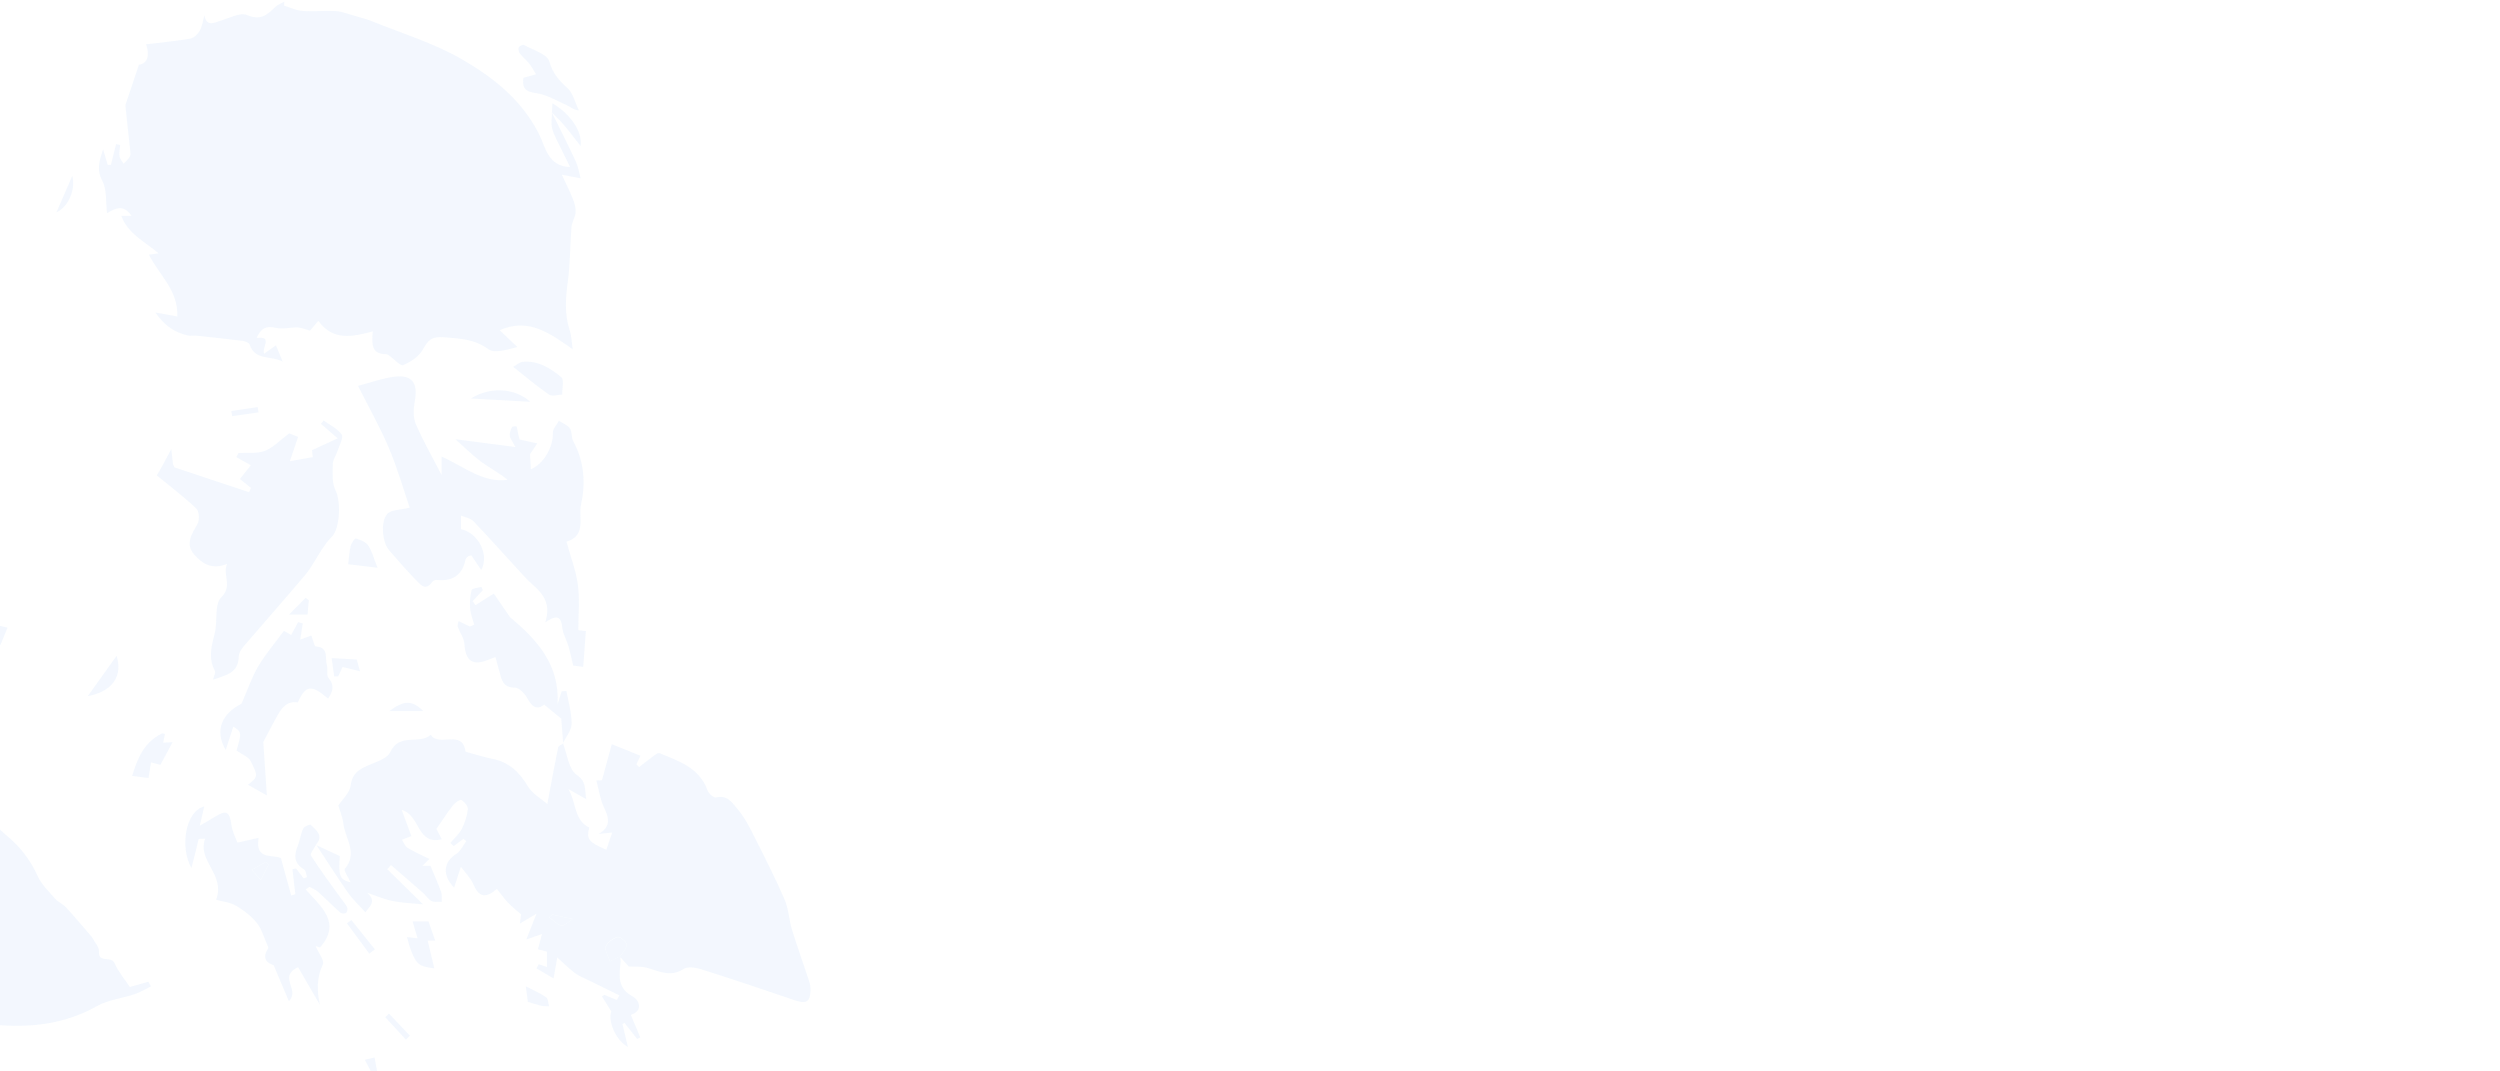 <?xml version="1.0" encoding="utf-8"?>
<!-- Generator: Adobe Illustrator 23.0.1, SVG Export Plug-In . SVG Version: 6.00 Build 0)  -->
<svg version="1.1" id="Layer_1" xmlns="http://www.w3.org/2000/svg" xmlns:xlink="http://www.w3.org/1999/xlink" x="0px" y="0px"
	 viewBox="0 0 3840 1645" style="enable-background:new 0 0 3840 1645;" xml:space="preserve">
<style type="text/css">
	.st0{opacity:8.000000e-02;}
	.st1{fill:#619EF2;}
</style>
<g class="st0">
	<path class="st1" d="M847.4,172.2c12.4,25.1,25,50,36.8,75.3c3.8,8.2,5.2,17.6,7.7,26.4l-28.9-5.5c6.3,13.5,12.1,24.9,16.8,36.7
		c2.7,6.7,4.8,14.2,4.3,21.2c-0.5,7.5-5.7,14.8-6.3,22.4c-2.3,27.8-1.8,55.9-5.6,83.4c-3.5,25.5-5.3,50.2,2.8,75.1
		c3,9.3,3.2,19.4,4.7,29.2c-35.5-24.6-67.7-48.9-112.2-29.2l27.2,25.8c-17,4.5-35.4,10.1-44.7,3.3c-21.3-15.5-42.5-16.1-67-18.2
		c-20.8-1.8-25.4,4.6-33.8,19.3c-5.9,10.4-18.5,18.6-29.9,23.4c-4.3,1.8-13.7-9.1-20.8-14.1c-1.6-1.1-3.5-2.7-5.3-2.7
		c-23.2,0.1-22.2-15.9-20.6-35c-30.9,8.3-61.2,15.1-83.6-16.2l-12.8,15.1c-7.1-1.9-12.9-4.7-18.8-4.9c-11.2-0.4-23,3.1-33.5,0.6
		c-14.4-3.4-22.9-0.1-29.7,15.5c25.3-3.2,7.8,14.1,11.4,24.2l18.3-12.9c3.9,9.4,7,17.1,10.2,24.9c-17.4-9.3-42.8-1.2-50.7-26.1
		c-0.9-2.7-6.8-5.1-10.6-5.6c-24-3-48-5.6-72-8.1c-4.1-0.4-8.5,0.7-12.5-0.2c-19.7-4.6-35.5-14.7-49.6-35.3l33.6,6.1
		c2-39.7-28-63.9-43.6-94.9l14.9-2.1c-22.1-18.6-47-30-57.3-57.5h15.8c-12-17.9-24.8-12.3-37.7-4c-2.1-17.5,0-36.1-7.2-49.7
		c-9.5-17.9-4.2-32.2,1.2-48.6l7,24l5-0.1l7.9-31.9l6.3,1.4c-0.5,5.7-1.9,11.6-1.1,17.1c0.6,4.1,4.1,7.8,6.3,11.7
		c3.3-3.6,7.4-6.8,9.7-11c1.4-2.7,0.8-6.8,0.4-10.2c-2.3-22.4-5-44.8-7.2-67.2c-0.3-2.5,1.2-5.3,2-7.9c5.8-17.3,11.6-34.7,18.7-55.8
		c13.8-1.8,16.7-15.1,11-31.3c23.6-2.9,45.9-5,67.9-8.8c5.6-1,11.7-6.9,14.6-12.2c3.8-7.1,4.8-15.7,7-23.7
		c3.5,17.9,13.9,11.8,24.5,8.6c13.7-4.1,30.5-13.4,41-8.9c20.7,8.9,31-0.2,43.3-12.3c3.8-3.7,9.3-5.6,14-8.3l-0.3,6.2
		c9.4,2.9,18.7,7.4,28.2,8.1c16.9,1.2,34.1-0.7,51,0.2c8.9,0.4,17.5,4.2,26.3,6.4c9.8,3.3,19.1,5,27.6,8.5
		c47.2,19.2,96.8,34.1,140.4,59.4c47.9,27.7,91.8,62.4,118.2,115c9.8,19.6,13.5,49.4,47.6,50.2c-4.9-9.9-9.6-19.1-14-28.4
		c-4.8-10-10.6-19.8-13.5-30.3c-2.2-7.7-0.4-16.5-0.4-24.8L847.4,172.2z"/>
	<path class="st1" d="M962.5,1450.7c0.1-4.1-10.3-12.6-13.8-11.6c-7.1,2-16.2,8.2-18.1,14.6c-2,6.3,3.7,15.1,6.1,22.8
		c5.4-2.6,10.7-5.2,16.1-7.8c0.1,3.5,0.7,7.1,0.3,10.5c-2.2,20.2-4.6,39,19,51.5c9,4.9,17.1,21.1-3.1,28.2c5,12,9.8,23.4,14.5,34.7
		l-4.9,2.2l-19.4-24.7l-3.1,1.8l8.4,35.4c-20.2-11.7-30.9-41.6-25.5-54.8c-5.6-8.9-10-15.9-14.4-22.9l3.8-2.5l19.1,7.9l3.8-7.1
		c-15.2-7.4-30.3-14.9-45.5-22.4c-7.3-3.7-15.3-6.5-21.9-11.3c-9.1-6.7-17.2-14.9-28-24.4c-1.9,10.8-3.3,18.8-5.6,32l-26.3-15.3
		l3.5-6.4l12.6,4.3v-23.7l-13.8-3.6l6.2-23.5l-24.1,8.5l15.7-39.7l-25.6,15.2c1.2-9.1,2-14.6,1.9-14.1c-8.9-7.8-14.8-12.3-19.8-17.7
		c-6-6.4-11.2-13.6-17.4-21.4c-16.2,14.2-27.4,13.6-35.9-6.7c-4.3-10.3-13.1-18.7-19.4-27.3l-10.4,32.1c-19-19.9-16-39.9,3.4-51.9
		c6.6-4.1,10.3-13,15.4-19.7l-4.5-3.4l-14.9,11.1l-5.2-4.7c6-7.2,13.5-13.7,17.7-21.9c4.8-9.4,8-19.6,9.2-30.1
		c0.5-4.5-5.2-11.3-9.9-14.1c-2-1.2-9.7,4.1-12.8,8c-8.9,11.4-16.8,23.7-25.6,36.4l8.3,15.9c-38.7,9.6-32.7-37.1-61.6-45.1
		c5.9,16,10.5,28.5,14.8,40.2l-14.4,5.7c2.8,4.2,4.6,10,8.5,12.3c10.7,6.5,22.3,11.6,33.6,17.2l-10.6,10.5h12.3
		c6.2,14.9,11.8,27.3,16.4,40.1c1.6,4.6,0.7,10.1,0.9,15.2c-5.3-0.3-11.4,1-15.7-1.2c-5.2-2.7-8.6-8.7-13.2-12.7
		c-16.2-14.3-32.7-28.4-49.1-42.6l-5.6,6.5l54.9,53.9c-17.9-1.8-32.8-2.2-47.1-5.2c-13.2-2.7-25.8-8.3-38.7-12.6
		c15.6,14.1,2.9,21.1-2.7,30.1c-9.7-10.8-19.4-19.6-26.7-30.1c-17-24.3-32.9-49.5-49.3-74.3l-0.6,0.6l37.2,17.3
		c-2.1,31.2-0.2,36.2,16.7,40.5c-3.2-7.2-11-18.2-8.8-20.9c20.5-24.6,0-47-2.5-70c-1.1-9.9-5.4-19.5-7.6-27.2
		c6.4-9.8,17.6-19.6,18.9-30.6c1.8-15.2,8.8-22.2,20.8-28.2c14-7.1,34.7-11.7,40-23.2c14-30.4,45-10.9,62.3-26.7
		c12.3,19.8,48.4-9.4,53.4,25.8c0.1,0.6,2.5,0.9,3.8,1.3c12.5,3.4,24.8,7.4,37.5,9.9c25.1,5.1,41.2,19.9,54.1,41.7
		c6.9,11.7,20.6,19.3,30.2,27.7c5.9-31.5,10.9-59.2,16.6-86.8c0.5-2.6,5.2-4.2,7.9-6.3l-0.6-0.5c6.6,16.8,8.8,40.2,21.1,48.7
		c15.6,10.7,11.9,21.1,14.8,37.5c-10.1-5.7-16.8-9.5-27.5-15.6c12.8,21.7,8.3,47.4,32.1,59.2c-4.6,17.6-1.3,22.2,26.2,34.1
		c2.7-8,5.4-15.8,9-26.4l-21,2.1c19.7-11,16.2-24.7,8.2-41.4c-5.8-12.2-7.6-26.4-11.5-40.7l8.6-0.4c5.7-20.8,10.7-39.3,15.1-55.4
		l44,17.7l-6.2,13.2l4.2,4.3c5-3.9,9.8-8,15-11.6c5.4-3.7,12.8-11.3,16.4-9.8c29.6,12.2,61.2,22.3,73.7,57.2
		c1.7,4.8,9.6,11.7,12.9,10.9c18.1-4.7,25.9,9.2,34.2,19c9.7,11.4,16.8,25.4,23.6,38.9c16.5,32.6,33.1,65.2,47.6,98.7
		c6.3,14.3,6.7,31.2,11.4,46.4c8.2,26.6,17.7,52.7,26.3,79c1.6,4.7,2.3,9.6,2.2,14.5c-0.7,17.8-7,20.8-24.3,14.9
		c-48-16.5-96.2-32.6-144.6-47.9c-8.2-2.5-20.1-4.1-26.4,0c-20.1,12.9-37.4,3.2-56-2c-8.6-2.4-18-1.4-28-2l-13.4-14.9
		C956,1463.5,962.5,1457.3,962.5,1450.7z M843.7,1408.9c6.1,4.6,11.8,11.3,18.5,12.8c4.4,1,10.5-5.7,17.5-10l-31.6-7L843.7,1408.9
		L843.7,1408.9z"/>
	<path class="st1" d="M231.8,1515.1c-8.4,4.1-16.4,9.1-25.2,12c-19.2,6.5-40.5,8.6-57.7,18.3c-40.3,22.7-83.3,30.9-128.3,30.2
		c-33.4-0.5-66.8-6.5-100.2-6.7c-29.8-0.2-59.6,4-89.3,6.5c-14.6,1.2-25.2,0.1-21.1-20c1.8-9-1.7-19.2-3.2-28.7
		c-2.6-16.5-11.1-34.5-7.2-49.2c9-34,0.6-62.8-14.4-92.1c-13.7-26.7-25.3-54.4-38.7-81.2c-7.1-14.2-14.7-28.4-24.4-40.9
		c-7.8-10.1-19.9-16.9-28.6-26.6c-9.4-10.5-15-25.3-25.8-33.7c-38.6-30-78.4-58.8-126.1-73.1c-11.4-3.4-14.2-9.3-15.3-20.8
		c-2-21.7,12.4-26.1,27.4-29.5c40.7-9.3,81.5-17.7,123.3-26.7c4,9,7.9,17.8,11.1,24.9c30.6,0,59.7,1.2,88.7-0.3
		c35.6-1.8,69,5.2,99.9,22.3c6.4,3.4,9,13.6,13.3,20.7l-5.6,4.5c6.3,2.7,12.8,5,18.8,8.1c4,2.1,8.5,4.7,10.8,8.3
		c7.7,12.2,13.6,25.7,21.9,37.5c11.3,15.9,28.2,29,35.5,46.3c9.1,21.6,18.4,41.7,36.8,56.5c21.5,17.4,38,38,49.5,63.6
		c5.8,13,17.1,23.8,26.7,34.8c4.6,5.4,12.1,8.2,16.9,13.5c14.3,15.6,27.9,31.8,39.9,45.7c4.4,8.4,11.2,15.3,10.8,21.8
		c-1.2,19.3,19,6.6,23.9,18.2c5.4,12.8,15.1,23.9,23.5,36.7l28.5-8.1C229.3,1510.4,230.7,1512.9,231.8,1515.1z M-56.1,1535.6
		c1,5.9,3,11.7,5.3,20.2H-11c0.5-2.5,1.1-5.1,1.6-7.6c-15.9-9.3-31.8-18.5-47.7-27.8c-5-5.8-9.5-12.4-15.4-17.1
		c-4.6-3.7-10.9-5.2-12-5.7l-92.4-85.3c-1.4,21.9-2.5,39.8-3.8,59.7c25.7-5.6,21.1,20.5,32.9,30c1.8,1.5-3.8,12.3-6.5,20.3
		c12.3,12.6,28.7,22.9,49.6,14.2c2.9-1.2,0.4-15,0.4-26c16.7-5.9,17.8,16.7,29.6,22.2l18.3-13C-56.3,1524.9-56.8,1530.2-56.1,1535.6
		z"/>
	<path class="st1" d="M791.7,686.7c-5.4-10.4-8.5-13.8-8.7-17.4c-0.3-4.4,1.4-9.2,3.4-13.3c0.6-1.2,7-1.5,7.1-1
		c1.3,4,1.6,8.2,2.6,12.5s2.4,8.5,2.1,7.6l27,6c-3.5,5.2-7,10.4-11.1,16.5c0.4,6.4,0.9,14.8,1.4,23.2c20.1-8.7,34.4-34.4,33.7-56
		c-0.2-6,6-12.3,9.3-18.5c5.8,3.8,13.3,6.6,16.9,11.8c3.6,5.2,1.9,13.8,5.1,19.6c16.8,30.8,19.3,64.5,12,96.8
		c-4.5,19.7,9.1,48.3-22.4,57.5c6.3,23.1,14.6,44.4,17.5,66.3c3,22.2,0.7,45.2,0.7,69.7l11.6,1.3c-1.3,17.6-2.6,35.3-4.1,55l-15.4-2
		c-3-12.6-4.8-21.5-7.4-30.2c-2.8-9.1-8-17.8-9.2-27.1c-1.8-14.6-4.9-23.9-26.3-9c9.4-29-3.8-44.5-20.1-58.7
		c-6-5.3-11.5-11.2-16.9-17.1C776,853.6,752,826.5,727,800.4c-4.4-4.6-12.5-5.7-18.9-8.4v20.8c26.4,5.5,44,39.4,31.1,62.7
		c-5.8-8.4-10.6-15.6-15.3-22.5c-2.3,0.7-3.9,0.8-4.9,1.6c-1.6,1.3-3.5,2.9-3.9,4.7c-4.9,24-19.7,33.9-43.7,31.5
		c-2.4-0.3-6.2,1-7.4,2.8c-10.2,15.3-18.4,4.1-25.1-2.7c-14.5-14.8-28-30.6-41.6-46.2c-9.8-11.2-13.3-43-2.5-55.3
		c5.8-6.6,19.8-5.9,34.5-9.7c-9.6-28.1-18.9-60.7-32-91.7c-13.2-31.3-30.1-61-47.4-95.3c18.7-4.9,36-11.2,53.8-13.8
		c29.1-4.3,38.9,8.8,33.3,38.1c-2.1,11.1-2.5,24.4,1.7,34.4c10.7,25,24.4,48.7,39.5,78.1v-28.2c34.6,15.2,63.3,40.9,101.5,35.7
		c-13.3-10.9-28.1-18.4-41.3-28.2c-13.6-10.2-25.7-22.4-38.9-34.2L791.7,686.7z"/>
	<path class="st1" d="M457.9,671.1c-4.4,12.9-8.2,24.1-12.7,37.3l35.2-6.3c-0.5-4.8-1-9.1-1.2-10.6l39.5-18.2L493,651.1l4-5.3
		c9.6,7,21.4,12.4,27.8,21.6c3.2,4.6-3.4,16.3-6.1,24.6c-2.3,7.1-7.4,13.9-7.5,20.9c-0.3,13.6-1.5,29.2,4.3,40.5
		c8.1,15.9,7.2,58.5-6,71.3c-5.8,5.6-10.5,12.4-15,19.1c-8.5,12.7-15.3,26.8-25,38.4c-30.5,36.4-62.1,71.9-93,108
		c-4.5,5.2-9.7,12-9.8,18.1c-0.5,26.7-20.7,28.6-39.4,35.7c1.3-5.9,4.2-10.9,2.8-13.5c-10.5-19.4-5.3-38-0.3-57.7
		c4.7-18.5-0.8-44.5,10.1-55.3c18.2-18.2,1.2-34.4,9-51.5c-22.5,9.6-37.9,0.2-50.2-13.7c-14.8-16.7-4.2-31.9,4.8-47.7
		c3.3-5.9,2.4-19.3-2.1-23.6c-18.8-17.9-39.6-33.6-60.6-50.8c2-3.5,5-8.1,7.6-12.9c5-9.1,9.8-18.3,14.7-27.5
		c0.8,7.6,1.7,15.3,2.6,23c0.1,0.6,0.5,1.2,2.4,5.2l114.4,38l3-6.6l-17-13.6l16.8-21.2l-22.4-12.5c1.2-2.1,2.4-4.2,3.6-6.3
		c13.6-0.8,28.3,1.3,40.4-3.3c12.6-4.8,22.9-16.1,37.3-26.9L457.9,671.1z"/>
	<path class="st1" d="M485.5,1297.4c-2.9,5.7-9.7,13.9-8,16.6c14,21.9,29.6,42.8,44.8,64c3.6,5.1,8,9.8,10.8,15.3
		c1.2,2.3,0.2,7.6-1.6,9c-1.7,1.5-7.1,1-9-0.7c-11.6-10.3-22.5-21.5-34-31.8c-3.7-3.3-8.8-5.2-13.3-7.7l-5.7,4.2
		c24,26.5,55.4,51.4,22,89l-6.8-2.2c4.7,10.9,13.9,22.3,11.2,28.2c-9.6,20.6-9.3,40.2-4.5,62.1c-11.3-19.5-22.6-39-33.6-57.9
		c-31.5,15,3.7,34.8-14.1,52.3l-23.3-55.2c-7.3-2.5-19.9-8-8.6-25.8c0.9-1.3-0.8-4.6-1.8-6.7c-5-11.1-8.2-23.6-15.6-32.6
		c-8.5-10.5-20-19.4-31.8-26.3c-9.1-5.3-20.7-6.3-30.6-9.1c14.6-39.5-29.5-59.2-16.9-93.9l-9.9,0.4l-11.1,44.7
		c-18.4-32.2-9.1-87.6,19.6-94.6c-2.4,10.1-4.4,18.9-6.9,29.6c8.8-5.2,16.5-9.4,24-14.1c17.1-10.6,22-7.3,24.7,13
		c1.4,10.7,7.1,21,9.3,27.1l32.4-7.4c-5.7,34.8,21.2,25.2,34.2,31c5.6,20.3,10.8,39,15.9,57.6l6.3-2l-4.4-38.4l5.5-1.1l11.7,15.2
		l5.2-2c-1.5-4-1.7-10.2-4.5-11.8c-15.5-9-15.8-21.1-9.9-35.8c3.5-8.7,4.6-18.4,8.5-26.9c1.5-3.3,10.5-6.9,11.6-5.8
		c8.5,8.5,20.8,17,7.4,31L485.5,1297.4z M400.6,1351.6c4.7-9.3,8.3-16.4,11.9-23.5c-1.3-1.5-2.5-2.9-3.8-4.3l-22,12.3L400.6,1351.6z
		"/>
	<path class="st1" d="M426.2,1099c-7.3,12.7-13.9,25.9-21.8,40.8c1.5,22.8,3.3,49.3,5.5,82l-29.1-16.4c15.5-12.3,16.3-12.7,4.1-36.5
		c-3.4-6.6-13.1-9.9-21.6-16c8.1-28.1,8.1-28.1-4.9-36.9c-3.5,10.9-6.9,21.2-11.7,35.9c-18.1-30.5-4.7-56.7,24.3-71
		c10-22.8,15.9-41.1,25.5-57.2c11.2-18.8,25.6-35.7,39.6-54.7l11.1,6.4l10.7-19.7l7.2,1.9c-1.4,8.3-2.7,16.7-4,24.9l17.1-6.5
		c2.6,6.8,4.5,16.9,6.9,17c20.5,1.2,13.7,17.9,16.9,28.3c2,6.4-1,15.8,2.7,20.2c9.9,11.8,6.1,20.9-0.8,31.5
		c-25.5-22-34.6-20.7-46.4,5.9C441.2,1076.3,432.9,1087,426.2,1099z"/>
	<path class="st1" d="M865.1,1142.3c-1.1-14.4-2.3-28.8-3-38.5l-26.2-21.5c-11.3,8.9-18.7,3.5-25.7-9.4
		c-3.9-7.2-12.7-16.8-19.3-16.7c-18.6,0.1-20.4-12.1-23.8-24.6c-1.9-7.2-3.9-14.3-6.1-22.4c-4.9,1.9-7.4,2.7-9.9,3.8
		c-24.8,10.5-36.1,2.7-37.8-24c-0.6-9-7-17.4-10.2-26.3c-0.7-2,0.6-4.8,1.2-8.7l17.5,8.4l6.6-2.8c-2.2-8.3-5.6-16.6-6.3-25
		c-0.7-9.4-0.1-19.3,2.4-28.3c0.8-2.8,9.8-3.3,15-4.8c0.7,1.6,1.4,3.3,2.1,5L726,923.4l4.3,6.1l28.2-17.8
		c7.9,11.6,16.3,23.9,24.8,36.2c41.6,34.8,76.7,73,73.1,134.1c2.1-6.7,4.2-13.4,6.3-20.1l7.3-0.6c3,16.8,8.2,33.7,8,50.5
		c-0.1,10-8.6,19.9-13.4,29.8L865.1,1142.3z"/>
	<path class="st1" d="M823.3,114.1c-3.4-5.6-6.4-11.4-10.4-16.5c-4.3-5.4-10-9.7-14.2-15.2c-1.9-2.4-3-6.9-2-9.4
		c0.9-2.2,6.4-4.9,8-4c13.8,7.8,35.7,14,39,25.3c5.3,18.4,14.6,28.9,27.7,40.8c8.9,8.1,12,22.7,17.7,34.5
		c-8.4-0.9-12.7-5.3-17.9-7.7c-15.8-7-31.4-16.7-48-18.9c-17.6-2.3-21.3-9-19.2-23.5L823.3,114.1z"/>
	<path class="st1" d="M802.7,555.8c23.6-2.4,42.6,9.7,59.4,23.5c4.7,3.8,1.2,17.6,1.5,26.8c-6.8,0.2-15.6,3.2-20.2,0.1
		c-18.1-12.4-34.9-26.8-55.2-42.8C794.6,559.9,798.5,556.2,802.7,555.8z"/>
	<path class="st1" d="M633.7,1415.3h24.4c3.4,9.7,6.7,19.1,10.4,29.5h-11.6c3.5,14.5,6.8,28.6,10.2,42.6
		c-12.8-1.5-20.5-3.5-25.3-8.3c-5.1-5.1-7.8-12.7-10.6-19.6c-2.6-6.4-4-13.3-6-20.2l16.2,2C638.8,1432.5,636.7,1425.4,633.7,1415.3
		L633.7,1415.3z"/>
	<path class="st1" d="M265.1,1140l-18.7,34.8L232,1171c-1.5,9.6-2.8,17.6-3.9,24.1l-25.1-3.3c8.1-27.1,18.4-51.7,45.5-65.1
		c1-0.5,2.5,0.2,4.8,0.5c-0.9,4.5-1.8,9-2.7,13.5L265.1,1140z"/>
	<path class="st1" d="M534.8,866.7c1.2-9.3,1.7-18.9,3.8-27.9c1.1-4.5,6.5-12.2,7.8-11.8c6.9,2.3,15.1,5.2,19,10.6
		c5.6,7.8,7.9,18.1,14.5,34.5L534.8,866.7z"/>
	<path class="st1" d="M179.1,1007.3c9.6,30.6-5.6,54.7-44.3,62L179.1,1007.3z"/>
	<path class="st1" d="M723.3,612.1c28.7-18,66.7-17,91.2,5.1C781.9,615.4,752.6,613.7,723.3,612.1z"/>
	<path class="st1" d="M847.8,172.9c0.2-4.5,0.4-9,0.7-14.2c27.7,16.3,46.4,43.3,43.3,65.7c-9.4-12-17.1-22.4-25.4-32.2
		c-5.9-7-12.8-13.3-19.2-19.9L847.8,172.9z"/>
	<path class="st1" d="M519.5,1038.9h-6.2c-1.3-9.2-2.6-18.5-3.9-28.1l38.5,2.2c1.2,4.3,2.9,10.3,5.1,18.1l-26.8-6.6
		C523.9,1029.7,521.7,1034.3,519.5,1038.9z"/>
	<path class="st1" d="M650.1,1092.2h-52C620.8,1075.1,633.3,1075.5,650.1,1092.2z"/>
	<path class="st1" d="M838.9,1531.9c3.2,2.3,3.1,9.1,4.5,13.8c-4.1-0.2-8.3,0-12.2-0.9c-6.6-1.5-13.1-3.8-20.4-5.9
		c-0.9-6.4-1.9-14.3-3.2-24C820.2,1521.6,830.3,1525.8,838.9,1531.9z"/>
	<path class="st1" d="M-19.8,970.1c-0.7-0.8,5.2-10.1,8.1-10.1c7.9-0.1,15.9,2.5,23.3,4l-11,26.8C-6.4,983.9-13.7,977.4-19.8,970.1z
		"/>
	<path class="st1" d="M567.2,1464.8l-34.3-46.6l6.8-5l36.1,45L567.2,1464.8z"/>
	<path class="st1" d="M86.7,326.2c8-18.5,15.3-35.3,24.3-56C116.6,291.7,104.5,318.1,86.7,326.2z"/>
	<path class="st1" d="M444.1,943.9c9.9-10,17.6-17.8,25.3-25.7l4.9,3.8c-0.6,6.7-1.2,13.4-1.9,21.9H444.1z"/>
	<path class="st1" d="M355.3,631.3l40.5-6.1c0.4,2.7,0.8,5.5,1.2,8.2l-40.4,5.8L355.3,631.3z"/>
	<path class="st1" d="M623.5,1596.9l-31.8-34.5l5.8-5.5l32.1,33.9L623.5,1596.9z"/>
	<path class="st1" d="M570.7,1647.6l-10.3-19.7l14.9-3.7l3.9,21.2L570.7,1647.6z"/>
	<path class="st1" d="M952.9,1469c-5.4,2.6-10.7,5.2-16.1,7.8c-2.3-7.7-8.1-16.4-6.1-22.8s11-12.5,18.1-14.6
		c3.5-1.1,13.9,7.5,13.8,11.6c-0.1,6.3-6.5,12.4-10.3,18.6C952.3,1469.6,960.9,1465.1,952.9,1469z"/>
	<path class="st1" d="M848.2,1404.7l31.6,7c-7,4.2-13.1,11-17.5,10c-6.8-1.5-12.5-8.3-18.6-12.8L848.2,1404.7z"/>
	<path class="st1" d="M-57,1520.2c15.9,9.3,31.8,18.5,47.7,27.8c-0.5,2.5-1.1,5.1-1.6,7.6h-39.8c-2.3-8.4-4.4-14.2-5.3-20.2
		c-0.8-5.1-0.3-10.5-0.4-15.7L-57,1520.2z"/>
	<path class="st1" d="M408.7,1323.7c1.3,1.5,2.5,2.9,3.8,4.3c-3.6,7.1-7.2,14.2-11.9,23.5l-13.9-15.4L408.7,1323.7z"/>
</g>
</svg>
